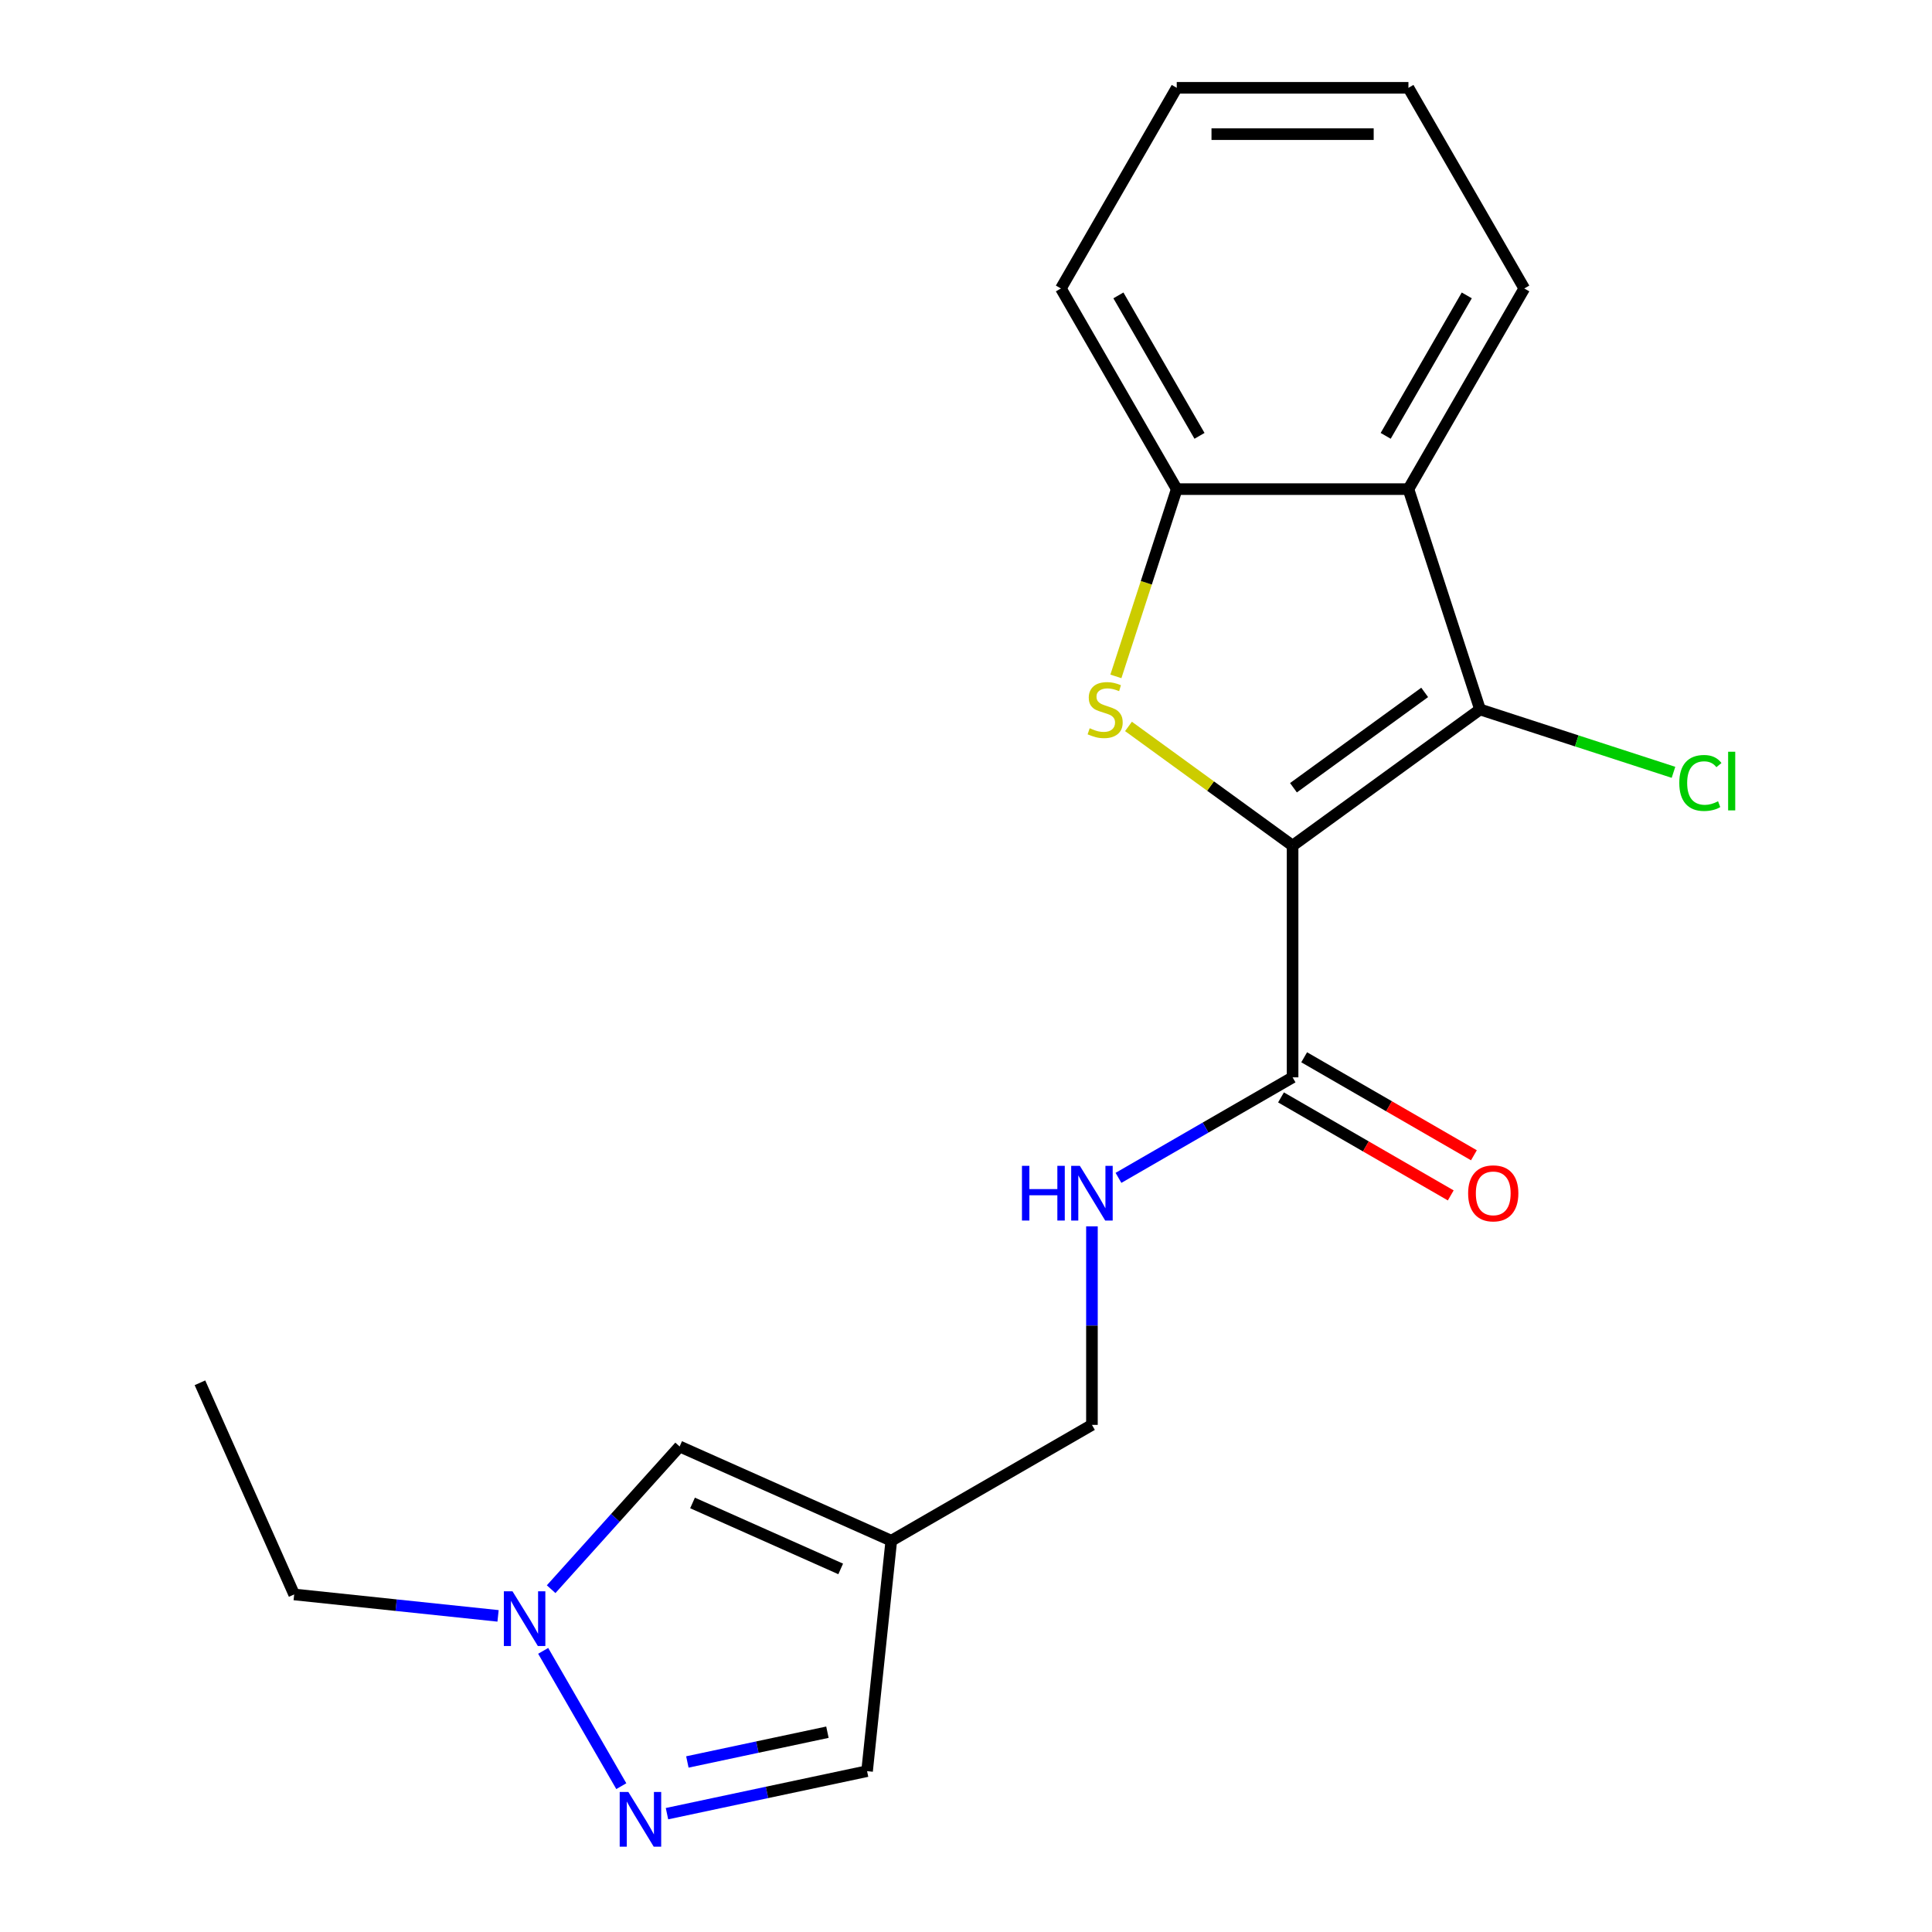 <?xml version='1.0' encoding='iso-8859-1'?>
<svg version='1.1' baseProfile='full'
              xmlns='http://www.w3.org/2000/svg'
                      xmlns:rdkit='http://www.rdkit.org/xml'
                      xmlns:xlink='http://www.w3.org/1999/xlink'
                  xml:space='preserve'
width='1000px' height='1000px' viewBox='0 0 1000 1000'>
<!-- END OF HEADER -->
<rect style='opacity:1.0;fill:#FFFFFF;stroke:none' width='1000' height='1000' x='0' y='0'> </rect>
<path class='bond-0' d='M 669.042,437.708 L 626.571,406.852' style='fill:none;fill-rule:evenodd;stroke:#000000;stroke-width:6px;stroke-linecap:butt;stroke-linejoin:miter;stroke-opacity:1' />
<path class='bond-0' d='M 626.571,406.852 L 584.101,375.995' style='fill:none;fill-rule:evenodd;stroke:#CCCC00;stroke-width:6px;stroke-linecap:butt;stroke-linejoin:miter;stroke-opacity:1' />
<path class='bond-1' d='M 669.042,437.708 L 766.061,367.22' style='fill:none;fill-rule:evenodd;stroke:#000000;stroke-width:6px;stroke-linecap:butt;stroke-linejoin:miter;stroke-opacity:1' />
<path class='bond-1' d='M 669.497,407.731 L 737.411,358.389' style='fill:none;fill-rule:evenodd;stroke:#000000;stroke-width:6px;stroke-linecap:butt;stroke-linejoin:miter;stroke-opacity:1' />
<path class='bond-3' d='M 669.042,437.708 L 669.042,557.631' style='fill:none;fill-rule:evenodd;stroke:#000000;stroke-width:6px;stroke-linecap:butt;stroke-linejoin:miter;stroke-opacity:1' />
<path class='bond-4' d='M 577.585,350.102 L 593.333,301.634' style='fill:none;fill-rule:evenodd;stroke:#CCCC00;stroke-width:6px;stroke-linecap:butt;stroke-linejoin:miter;stroke-opacity:1' />
<path class='bond-4' d='M 593.333,301.634 L 609.081,253.167' style='fill:none;fill-rule:evenodd;stroke:#000000;stroke-width:6px;stroke-linecap:butt;stroke-linejoin:miter;stroke-opacity:1' />
<path class='bond-2' d='M 766.061,367.22 L 729.003,253.167' style='fill:none;fill-rule:evenodd;stroke:#000000;stroke-width:6px;stroke-linecap:butt;stroke-linejoin:miter;stroke-opacity:1' />
<path class='bond-12' d='M 766.061,367.22 L 816.129,383.488' style='fill:none;fill-rule:evenodd;stroke:#000000;stroke-width:6px;stroke-linecap:butt;stroke-linejoin:miter;stroke-opacity:1' />
<path class='bond-12' d='M 816.129,383.488 L 866.196,399.756' style='fill:none;fill-rule:evenodd;stroke:#00CC00;stroke-width:6px;stroke-linecap:butt;stroke-linejoin:miter;stroke-opacity:1' />
<path class='bond-14' d='M 729.003,253.167 L 788.965,149.311' style='fill:none;fill-rule:evenodd;stroke:#000000;stroke-width:6px;stroke-linecap:butt;stroke-linejoin:miter;stroke-opacity:1' />
<path class='bond-14' d='M 717.226,225.596 L 759.199,152.897' style='fill:none;fill-rule:evenodd;stroke:#000000;stroke-width:6px;stroke-linecap:butt;stroke-linejoin:miter;stroke-opacity:1' />
<path class='bond-20' d='M 729.003,253.167 L 609.081,253.167' style='fill:none;fill-rule:evenodd;stroke:#000000;stroke-width:6px;stroke-linecap:butt;stroke-linejoin:miter;stroke-opacity:1' />
<path class='bond-10' d='M 669.042,557.631 L 623.983,583.646' style='fill:none;fill-rule:evenodd;stroke:#000000;stroke-width:6px;stroke-linecap:butt;stroke-linejoin:miter;stroke-opacity:1' />
<path class='bond-10' d='M 623.983,583.646 L 578.924,609.661' style='fill:none;fill-rule:evenodd;stroke:#0000FF;stroke-width:6px;stroke-linecap:butt;stroke-linejoin:miter;stroke-opacity:1' />
<path class='bond-11' d='M 663.046,568.017 L 706.975,593.379' style='fill:none;fill-rule:evenodd;stroke:#000000;stroke-width:6px;stroke-linecap:butt;stroke-linejoin:miter;stroke-opacity:1' />
<path class='bond-11' d='M 706.975,593.379 L 750.904,618.742' style='fill:none;fill-rule:evenodd;stroke:#FF0000;stroke-width:6px;stroke-linecap:butt;stroke-linejoin:miter;stroke-opacity:1' />
<path class='bond-11' d='M 675.038,547.245 L 718.967,572.608' style='fill:none;fill-rule:evenodd;stroke:#000000;stroke-width:6px;stroke-linecap:butt;stroke-linejoin:miter;stroke-opacity:1' />
<path class='bond-11' d='M 718.967,572.608 L 762.896,597.97' style='fill:none;fill-rule:evenodd;stroke:#FF0000;stroke-width:6px;stroke-linecap:butt;stroke-linejoin:miter;stroke-opacity:1' />
<path class='bond-16' d='M 609.081,253.167 L 549.119,149.311' style='fill:none;fill-rule:evenodd;stroke:#000000;stroke-width:6px;stroke-linecap:butt;stroke-linejoin:miter;stroke-opacity:1' />
<path class='bond-16' d='M 620.858,225.596 L 578.885,152.897' style='fill:none;fill-rule:evenodd;stroke:#000000;stroke-width:6px;stroke-linecap:butt;stroke-linejoin:miter;stroke-opacity:1' />
<path class='bond-5' d='M 345.231,938.755 L 397.013,927.749' style='fill:none;fill-rule:evenodd;stroke:#0000FF;stroke-width:6px;stroke-linecap:butt;stroke-linejoin:miter;stroke-opacity:1' />
<path class='bond-5' d='M 397.013,927.749 L 448.795,916.742' style='fill:none;fill-rule:evenodd;stroke:#000000;stroke-width:6px;stroke-linecap:butt;stroke-linejoin:miter;stroke-opacity:1' />
<path class='bond-5' d='M 355.779,911.993 L 392.026,904.288' style='fill:none;fill-rule:evenodd;stroke:#0000FF;stroke-width:6px;stroke-linecap:butt;stroke-linejoin:miter;stroke-opacity:1' />
<path class='bond-5' d='M 392.026,904.288 L 428.273,896.584' style='fill:none;fill-rule:evenodd;stroke:#000000;stroke-width:6px;stroke-linecap:butt;stroke-linejoin:miter;stroke-opacity:1' />
<path class='bond-22' d='M 321.586,924.517 L 281.152,854.482' style='fill:none;fill-rule:evenodd;stroke:#0000FF;stroke-width:6px;stroke-linecap:butt;stroke-linejoin:miter;stroke-opacity:1' />
<path class='bond-6' d='M 461.33,797.476 L 565.186,737.515' style='fill:none;fill-rule:evenodd;stroke:#000000;stroke-width:6px;stroke-linecap:butt;stroke-linejoin:miter;stroke-opacity:1' />
<path class='bond-8' d='M 461.33,797.476 L 351.775,748.699' style='fill:none;fill-rule:evenodd;stroke:#000000;stroke-width:6px;stroke-linecap:butt;stroke-linejoin:miter;stroke-opacity:1' />
<path class='bond-8' d='M 435.141,812.071 L 358.453,777.927' style='fill:none;fill-rule:evenodd;stroke:#000000;stroke-width:6px;stroke-linecap:butt;stroke-linejoin:miter;stroke-opacity:1' />
<path class='bond-9' d='M 461.33,797.476 L 448.795,916.742' style='fill:none;fill-rule:evenodd;stroke:#000000;stroke-width:6px;stroke-linecap:butt;stroke-linejoin:miter;stroke-opacity:1' />
<path class='bond-7' d='M 285.269,822.562 L 318.522,785.63' style='fill:none;fill-rule:evenodd;stroke:#0000FF;stroke-width:6px;stroke-linecap:butt;stroke-linejoin:miter;stroke-opacity:1' />
<path class='bond-7' d='M 318.522,785.63 L 351.775,748.699' style='fill:none;fill-rule:evenodd;stroke:#000000;stroke-width:6px;stroke-linecap:butt;stroke-linejoin:miter;stroke-opacity:1' />
<path class='bond-15' d='M 257.793,836.375 L 205.029,830.83' style='fill:none;fill-rule:evenodd;stroke:#0000FF;stroke-width:6px;stroke-linecap:butt;stroke-linejoin:miter;stroke-opacity:1' />
<path class='bond-15' d='M 205.029,830.83 L 152.266,825.284' style='fill:none;fill-rule:evenodd;stroke:#000000;stroke-width:6px;stroke-linecap:butt;stroke-linejoin:miter;stroke-opacity:1' />
<path class='bond-13' d='M 565.186,634.75 L 565.186,686.133' style='fill:none;fill-rule:evenodd;stroke:#0000FF;stroke-width:6px;stroke-linecap:butt;stroke-linejoin:miter;stroke-opacity:1' />
<path class='bond-13' d='M 565.186,686.133 L 565.186,737.515' style='fill:none;fill-rule:evenodd;stroke:#000000;stroke-width:6px;stroke-linecap:butt;stroke-linejoin:miter;stroke-opacity:1' />
<path class='bond-18' d='M 788.965,149.311 L 729.003,45.455' style='fill:none;fill-rule:evenodd;stroke:#000000;stroke-width:6px;stroke-linecap:butt;stroke-linejoin:miter;stroke-opacity:1' />
<path class='bond-17' d='M 152.266,825.284 L 103.489,715.729' style='fill:none;fill-rule:evenodd;stroke:#000000;stroke-width:6px;stroke-linecap:butt;stroke-linejoin:miter;stroke-opacity:1' />
<path class='bond-19' d='M 549.119,149.311 L 609.081,45.455' style='fill:none;fill-rule:evenodd;stroke:#000000;stroke-width:6px;stroke-linecap:butt;stroke-linejoin:miter;stroke-opacity:1' />
<path class='bond-21' d='M 729.003,45.455 L 609.081,45.455' style='fill:none;fill-rule:evenodd;stroke:#000000;stroke-width:6px;stroke-linecap:butt;stroke-linejoin:miter;stroke-opacity:1' />
<path class='bond-21' d='M 711.015,69.439 L 627.069,69.439' style='fill:none;fill-rule:evenodd;stroke:#000000;stroke-width:6px;stroke-linecap:butt;stroke-linejoin:miter;stroke-opacity:1' />
<path  class='atom-1' d='M 564.023 376.94
Q 564.343 377.06, 565.663 377.62
Q 566.983 378.18, 568.423 378.54
Q 569.903 378.86, 571.343 378.86
Q 574.023 378.86, 575.583 377.58
Q 577.143 376.26, 577.143 373.98
Q 577.143 372.42, 576.343 371.46
Q 575.583 370.5, 574.383 369.98
Q 573.183 369.46, 571.183 368.86
Q 568.663 368.1, 567.143 367.38
Q 565.663 366.66, 564.583 365.14
Q 563.543 363.62, 563.543 361.06
Q 563.543 357.5, 565.943 355.3
Q 568.383 353.1, 573.183 353.1
Q 576.463 353.1, 580.183 354.66
L 579.263 357.74
Q 575.863 356.34, 573.303 356.34
Q 570.543 356.34, 569.023 357.5
Q 567.503 358.62, 567.543 360.58
Q 567.543 362.1, 568.303 363.02
Q 569.103 363.94, 570.223 364.46
Q 571.383 364.98, 573.303 365.58
Q 575.863 366.38, 577.383 367.18
Q 578.903 367.98, 579.983 369.62
Q 581.103 371.22, 581.103 373.98
Q 581.103 377.9, 578.463 380.02
Q 575.863 382.1, 571.503 382.1
Q 568.983 382.1, 567.063 381.54
Q 565.183 381.02, 562.943 380.1
L 564.023 376.94
' fill='#CCCC00'/>
<path  class='atom-6' d='M 325.233 927.515
L 334.513 942.515
Q 335.433 943.995, 336.913 946.675
Q 338.393 949.355, 338.473 949.515
L 338.473 927.515
L 342.233 927.515
L 342.233 955.835
L 338.353 955.835
L 328.393 939.435
Q 327.233 937.515, 325.993 935.315
Q 324.793 933.115, 324.433 932.435
L 324.433 955.835
L 320.753 955.835
L 320.753 927.515
L 325.233 927.515
' fill='#0000FF'/>
<path  class='atom-8' d='M 265.271 823.659
L 274.551 838.659
Q 275.471 840.139, 276.951 842.819
Q 278.431 845.499, 278.511 845.659
L 278.511 823.659
L 282.271 823.659
L 282.271 851.979
L 278.391 851.979
L 268.431 835.579
Q 267.271 833.659, 266.031 831.459
Q 264.831 829.259, 264.471 828.579
L 264.471 851.979
L 260.791 851.979
L 260.791 823.659
L 265.271 823.659
' fill='#0000FF'/>
<path  class='atom-11' d='M 528.966 603.432
L 532.806 603.432
L 532.806 615.472
L 547.286 615.472
L 547.286 603.432
L 551.126 603.432
L 551.126 631.752
L 547.286 631.752
L 547.286 618.672
L 532.806 618.672
L 532.806 631.752
L 528.966 631.752
L 528.966 603.432
' fill='#0000FF'/>
<path  class='atom-11' d='M 558.926 603.432
L 568.206 618.432
Q 569.126 619.912, 570.606 622.592
Q 572.086 625.272, 572.166 625.432
L 572.166 603.432
L 575.926 603.432
L 575.926 631.752
L 572.046 631.752
L 562.086 615.352
Q 560.926 613.432, 559.686 611.232
Q 558.486 609.032, 558.126 608.352
L 558.126 631.752
L 554.446 631.752
L 554.446 603.432
L 558.926 603.432
' fill='#0000FF'/>
<path  class='atom-12' d='M 759.898 617.672
Q 759.898 610.872, 763.258 607.072
Q 766.618 603.272, 772.898 603.272
Q 779.178 603.272, 782.538 607.072
Q 785.898 610.872, 785.898 617.672
Q 785.898 624.552, 782.498 628.472
Q 779.098 632.352, 772.898 632.352
Q 766.658 632.352, 763.258 628.472
Q 759.898 624.592, 759.898 617.672
M 772.898 629.152
Q 777.218 629.152, 779.538 626.272
Q 781.898 623.352, 781.898 617.672
Q 781.898 612.112, 779.538 609.312
Q 777.218 606.472, 772.898 606.472
Q 768.578 606.472, 766.218 609.272
Q 763.898 612.072, 763.898 617.672
Q 763.898 623.392, 766.218 626.272
Q 768.578 629.152, 772.898 629.152
' fill='#FF0000'/>
<path  class='atom-13' d='M 869.195 405.258
Q 869.195 398.218, 872.475 394.538
Q 875.795 390.818, 882.075 390.818
Q 887.915 390.818, 891.035 394.938
L 888.395 397.098
Q 886.115 394.098, 882.075 394.098
Q 877.795 394.098, 875.515 396.978
Q 873.275 399.818, 873.275 405.258
Q 873.275 410.858, 875.595 413.738
Q 877.955 416.618, 882.515 416.618
Q 885.635 416.618, 889.275 414.738
L 890.395 417.738
Q 888.915 418.698, 886.675 419.258
Q 884.435 419.818, 881.955 419.818
Q 875.795 419.818, 872.475 416.058
Q 869.195 412.298, 869.195 405.258
' fill='#00CC00'/>
<path  class='atom-13' d='M 894.475 389.098
L 898.155 389.098
L 898.155 419.458
L 894.475 419.458
L 894.475 389.098
' fill='#00CC00'/>
</svg>
